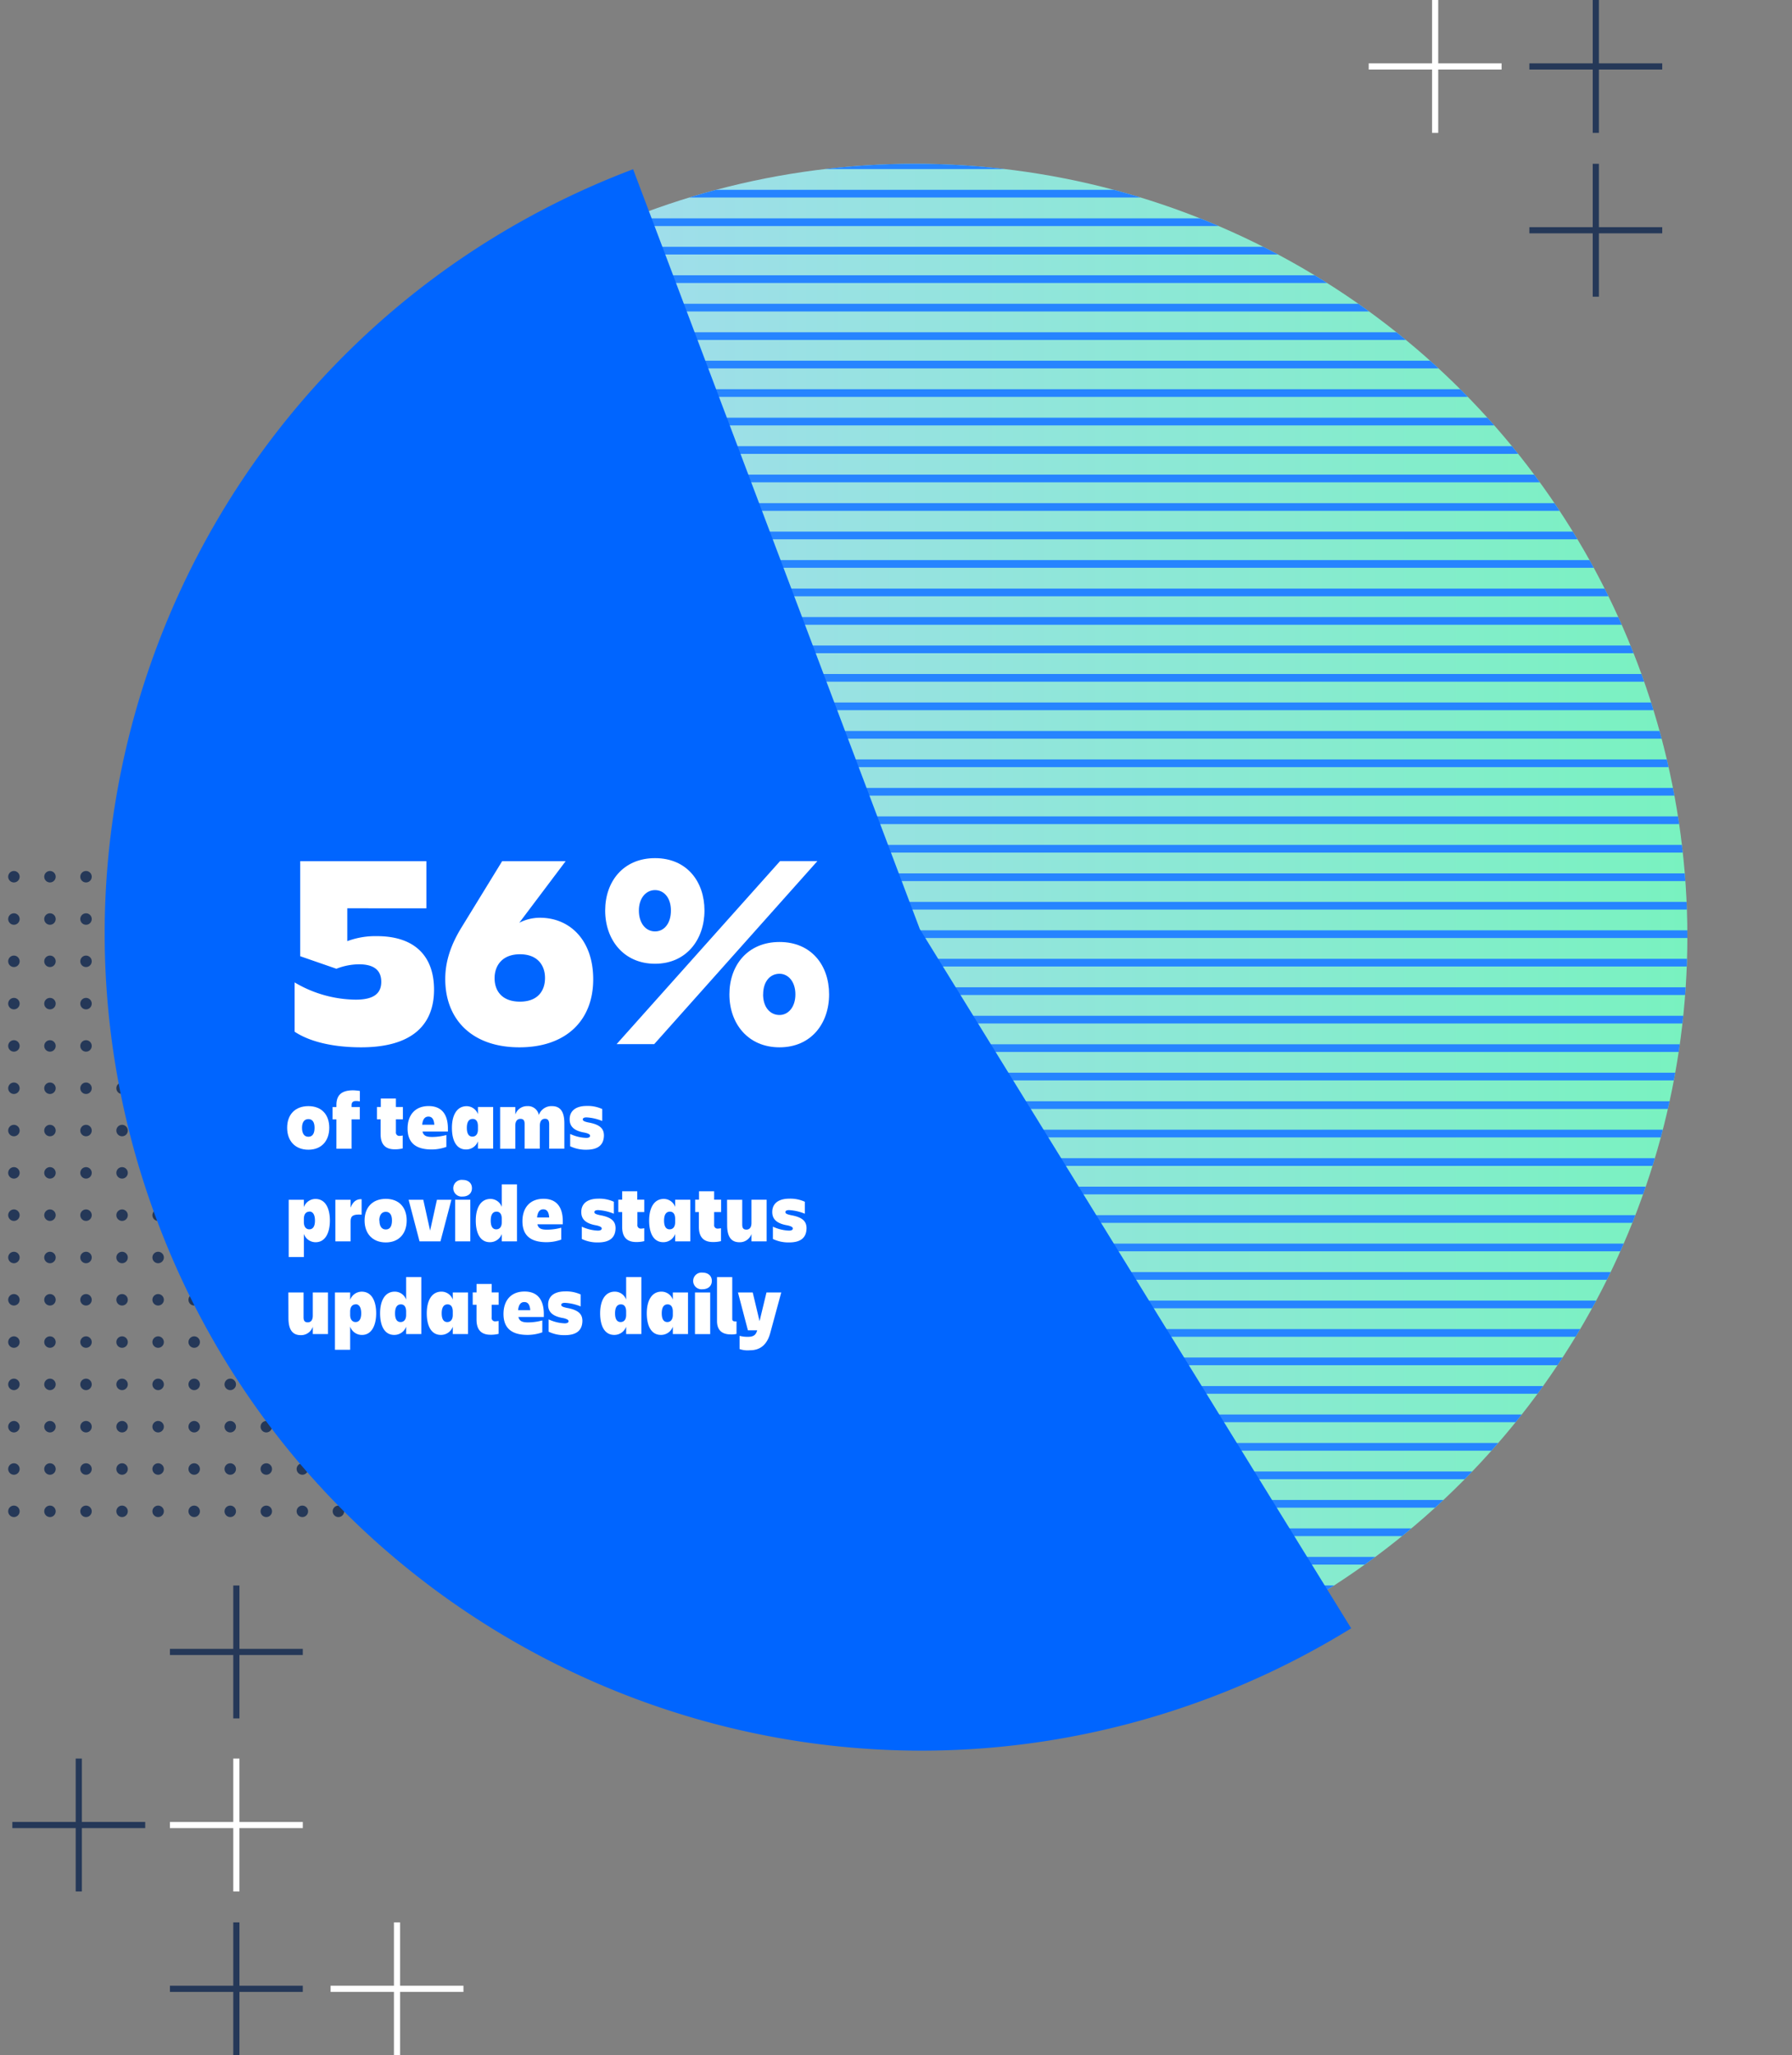 <svg id="Layer_1" data-name="Layer 1" xmlns="http://www.w3.org/2000/svg" xmlns:xlink="http://www.w3.org/1999/xlink" viewBox="0 0 580 665"><rect x="0" y="0" width="580" height="665" fill="#808080" stroke="none"/><defs><style>.cls-1,.cls-11,.cls-4,.cls-5,.cls-6,.cls-7,.cls-8{fill:none;}.cls-2{opacity:0.2;}.cls-3{clip-path:url(#clip-path);}.cls-4,.cls-7{stroke:#fff;}.cls-11,.cls-4,.cls-5,.cls-6,.cls-7,.cls-8{stroke-miterlimit:10;}.cls-4{stroke-width:7.33px;}.cls-5,.cls-6,.cls-8{stroke:#253858;}.cls-5,.cls-6{stroke-linecap:round;stroke-width:3.71px;}.cls-6{stroke-dasharray:0 11.67;}.cls-7,.cls-8{stroke-width:2px;}.cls-9{clip-path:url(#clip-path-2);}.cls-10{fill:url(#linear-gradient);}.cls-11{stroke:#2684ff;stroke-width:2.49px;}.cls-12{fill:#0065ff;}.cls-13{fill:#fff;}</style><clipPath id="clip-path"><rect class="cls-1" x="-349.5" y="133.25" width="227.44" height="132.94"/></clipPath><clipPath id="clip-path-2"><circle class="cls-1" cx="296.13" cy="303" r="250"/></clipPath><linearGradient id="linear-gradient" x1="46.13" y1="303" x2="546.13" y2="303" gradientUnits="userSpaceOnUse"><stop offset="0" stop-color="#b2d4ff"/><stop offset="1" stop-color="#79f2c0"/></linearGradient></defs><title>sd-stat-2</title><g class="cls-2"><g class="cls-3"><line class="cls-4" x1="32.75" y1="120.39" x2="-77.13" y2="296.2"/><line class="cls-4" x1="93.64" y1="120.39" x2="-16.24" y2="296.2"/><line class="cls-4" x1="113.94" y1="120.39" x2="4.06" y2="296.2"/><line class="cls-4" x1="12.45" y1="120.39" x2="-97.43" y2="296.2"/><line class="cls-4" x1="73.34" y1="120.39" x2="-36.54" y2="296.2"/><line class="cls-4" x1="53.05" y1="120.39" x2="-56.83" y2="296.2"/></g></g><line class="cls-5" x1="4.5" y1="379.49" x2="4.5" y2="379.49"/><line class="cls-6" x1="16.17" y1="379.49" x2="278.67" y2="379.49"/><line class="cls-5" x1="284.5" y1="379.49" x2="284.5" y2="379.49"/><line class="cls-5" x1="4.5" y1="393.18" x2="4.5" y2="393.18"/><line class="cls-6" x1="16.17" y1="393.18" x2="278.67" y2="393.18"/><line class="cls-5" x1="284.5" y1="393.18" x2="284.5" y2="393.18"/><line class="cls-5" x1="4.5" y1="406.87" x2="4.5" y2="406.87"/><line class="cls-6" x1="16.17" y1="406.87" x2="278.67" y2="406.87"/><line class="cls-5" x1="284.5" y1="406.87" x2="284.5" y2="406.87"/><line class="cls-5" x1="4.5" y1="420.56" x2="4.5" y2="420.56"/><line class="cls-6" x1="16.17" y1="420.56" x2="278.67" y2="420.56"/><line class="cls-5" x1="284.5" y1="420.56" x2="284.5" y2="420.56"/><line class="cls-5" x1="4.5" y1="434.24" x2="4.5" y2="434.24"/><line class="cls-6" x1="16.17" y1="434.24" x2="278.67" y2="434.24"/><line class="cls-5" x1="284.5" y1="434.24" x2="284.5" y2="434.24"/><line class="cls-5" x1="4.5" y1="447.93" x2="4.5" y2="447.93"/><line class="cls-6" x1="16.17" y1="447.93" x2="278.67" y2="447.93"/><line class="cls-5" x1="284.5" y1="447.93" x2="284.5" y2="447.93"/><line class="cls-5" x1="4.5" y1="461.62" x2="4.5" y2="461.62"/><line class="cls-6" x1="16.17" y1="461.62" x2="278.67" y2="461.62"/><line class="cls-5" x1="284.5" y1="461.62" x2="284.5" y2="461.62"/><line class="cls-5" x1="4.5" y1="283.67" x2="4.5" y2="283.67"/><line class="cls-6" x1="16.17" y1="283.67" x2="278.67" y2="283.67"/><line class="cls-5" x1="284.5" y1="283.67" x2="284.5" y2="283.67"/><line class="cls-5" x1="4.5" y1="297.36" x2="4.5" y2="297.36"/><line class="cls-6" x1="16.17" y1="297.36" x2="278.67" y2="297.36"/><line class="cls-5" x1="284.5" y1="297.36" x2="284.5" y2="297.36"/><line class="cls-5" x1="4.5" y1="311.04" x2="4.5" y2="311.04"/><line class="cls-6" x1="16.17" y1="311.04" x2="278.67" y2="311.04"/><line class="cls-5" x1="284.5" y1="311.04" x2="284.5" y2="311.04"/><line class="cls-5" x1="4.5" y1="324.73" x2="4.5" y2="324.73"/><line class="cls-6" x1="16.17" y1="324.73" x2="278.67" y2="324.73"/><line class="cls-5" x1="284.5" y1="324.73" x2="284.5" y2="324.73"/><line class="cls-5" x1="4.5" y1="338.42" x2="4.5" y2="338.42"/><line class="cls-6" x1="16.17" y1="338.42" x2="278.67" y2="338.42"/><line class="cls-5" x1="284.5" y1="338.42" x2="284.5" y2="338.42"/><line class="cls-5" x1="4.5" y1="352.11" x2="4.5" y2="352.11"/><line class="cls-6" x1="16.17" y1="352.11" x2="278.67" y2="352.11"/><line class="cls-5" x1="284.5" y1="352.11" x2="284.5" y2="352.11"/><line class="cls-5" x1="4.5" y1="365.8" x2="4.5" y2="365.8"/><line class="cls-6" x1="16.17" y1="365.8" x2="278.67" y2="365.8"/><line class="cls-5" x1="284.5" y1="365.8" x2="284.5" y2="365.8"/><line class="cls-5" x1="4.5" y1="475.31" x2="4.5" y2="475.31"/><line class="cls-6" x1="16.17" y1="475.31" x2="278.67" y2="475.31"/><line class="cls-5" x1="284.5" y1="475.31" x2="284.5" y2="475.31"/><line class="cls-5" x1="4.5" y1="489" x2="4.5" y2="489"/><line class="cls-6" x1="16.17" y1="489" x2="278.67" y2="489"/><line class="cls-5" x1="284.5" y1="489" x2="284.5" y2="489"/><line class="cls-7" x1="464.5" x2="464.5" y2="43"/><line class="cls-7" x1="486" y1="21.5" x2="443" y2="21.5"/><line class="cls-8" x1="516.5" x2="516.5" y2="43"/><line class="cls-8" x1="538" y1="21.5" x2="495" y2="21.5"/><line class="cls-8" x1="516.5" y1="53" x2="516.5" y2="96"/><line class="cls-8" x1="538" y1="74.5" x2="495" y2="74.5"/><line class="cls-8" x1="25.5" y1="569" x2="25.5" y2="612"/><line class="cls-8" x1="47" y1="590.5" x2="4" y2="590.5"/><line class="cls-8" x1="76.5" y1="513" x2="76.5" y2="556"/><line class="cls-8" x1="98" y1="534.5" x2="55" y2="534.5"/><line class="cls-8" x1="76.5" y1="622" x2="76.5" y2="665"/><line class="cls-8" x1="98" y1="643.5" x2="55" y2="643.5"/><line class="cls-7" x1="76.5" y1="569" x2="76.5" y2="612"/><line class="cls-7" x1="98" y1="590.5" x2="55" y2="590.5"/><line class="cls-7" x1="128.5" y1="622" x2="128.5" y2="665"/><line class="cls-7" x1="150" y1="643.5" x2="107" y2="643.5"/><g class="cls-9"><circle class="cls-10" cx="296.13" cy="303" r="250"/><line class="cls-11" x1="550.13" y1="16.6" x2="40.13" y2="16.6"/><line class="cls-11" x1="550.13" y1="35.03" x2="40.13" y2="35.03"/><line class="cls-11" x1="550.13" y1="53.46" x2="40.13" y2="53.46"/><line class="cls-11" x1="550.13" y1="90.32" x2="40.13" y2="90.32"/><line class="cls-11" x1="550.13" y1="127.18" x2="40.13" y2="127.18"/><line class="cls-11" x1="550.13" y1="164.04" x2="40.13" y2="164.04"/><line class="cls-11" x1="550.13" y1="200.9" x2="40.13" y2="200.9"/><line class="cls-11" x1="550.13" y1="237.76" x2="40.13" y2="237.76"/><line class="cls-11" x1="550.13" y1="274.62" x2="40.13" y2="274.62"/><line class="cls-11" x1="550.13" y1="311.48" x2="40.13" y2="311.48"/><line class="cls-11" x1="550.13" y1="348.34" x2="40.13" y2="348.34"/><line class="cls-11" x1="550.13" y1="385.2" x2="40.13" y2="385.2"/><line class="cls-11" x1="550.13" y1="422.06" x2="40.13" y2="422.06"/><line class="cls-11" x1="550.13" y1="458.92" x2="40.13" y2="458.92"/><line class="cls-11" x1="550.13" y1="495.78" x2="40.13" y2="495.78"/><line class="cls-11" x1="550.13" y1="532.64" x2="40.13" y2="532.64"/><line class="cls-11" x1="550.13" y1="71.89" x2="40.13" y2="71.89"/><line class="cls-11" x1="550.13" y1="108.75" x2="40.13" y2="108.75"/><line class="cls-11" x1="550.13" y1="145.61" x2="40.13" y2="145.61"/><line class="cls-11" x1="550.13" y1="182.47" x2="40.13" y2="182.47"/><line class="cls-11" x1="550.13" y1="219.33" x2="40.13" y2="219.33"/><line class="cls-11" x1="550.13" y1="256.19" x2="40.13" y2="256.19"/><line class="cls-11" x1="550.13" y1="293.05" x2="40.13" y2="293.05"/><line class="cls-11" x1="550.13" y1="329.91" x2="40.13" y2="329.91"/><line class="cls-11" x1="550.13" y1="366.77" x2="40.13" y2="366.77"/><line class="cls-11" x1="550.13" y1="403.63" x2="40.13" y2="403.63"/><line class="cls-11" x1="550.13" y1="440.49" x2="40.13" y2="440.49"/><line class="cls-11" x1="550.13" y1="477.35" x2="40.13" y2="477.35"/><line class="cls-11" x1="550.13" y1="514.21" x2="40.13" y2="514.21"/><line class="cls-11" x1="550.13" y1="551.07" x2="40.13" y2="551.07"/><line class="cls-11" x1="550.13" y1="569.5" x2="40.13" y2="569.5"/><line class="cls-11" x1="550.13" y1="587.93" x2="40.13" y2="587.93"/><line class="cls-11" x1="550.13" y1="25.81" x2="40.13" y2="25.81"/><line class="cls-11" x1="550.13" y1="44.24" x2="40.13" y2="44.24"/><line class="cls-11" x1="550.13" y1="62.67" x2="40.13" y2="62.67"/><line class="cls-11" x1="550.13" y1="99.53" x2="40.13" y2="99.53"/><line class="cls-11" x1="550.13" y1="136.39" x2="40.13" y2="136.39"/><line class="cls-11" x1="550.13" y1="173.25" x2="40.13" y2="173.25"/><line class="cls-11" x1="550.13" y1="210.11" x2="40.13" y2="210.11"/><line class="cls-11" x1="550.13" y1="246.97" x2="40.13" y2="246.97"/><line class="cls-11" x1="550.13" y1="283.83" x2="40.13" y2="283.83"/><line class="cls-11" x1="550.13" y1="320.7" x2="40.13" y2="320.7"/><line class="cls-11" x1="550.13" y1="357.56" x2="40.13" y2="357.56"/><line class="cls-11" x1="550.13" y1="394.42" x2="40.13" y2="394.42"/><line class="cls-11" x1="550.13" y1="431.28" x2="40.13" y2="431.28"/><line class="cls-11" x1="550.13" y1="468.14" x2="40.13" y2="468.14"/><line class="cls-11" x1="550.13" y1="505" x2="40.13" y2="505"/><line class="cls-11" x1="550.13" y1="541.86" x2="40.13" y2="541.86"/><line class="cls-11" x1="550.13" y1="81.1" x2="40.13" y2="81.1"/><line class="cls-11" x1="550.13" y1="117.96" x2="40.13" y2="117.96"/><line class="cls-11" x1="550.13" y1="154.82" x2="40.13" y2="154.82"/><line class="cls-11" x1="550.13" y1="191.68" x2="40.13" y2="191.68"/><line class="cls-11" x1="550.13" y1="228.54" x2="40.13" y2="228.54"/><line class="cls-11" x1="550.13" y1="265.4" x2="40.13" y2="265.4"/><line class="cls-11" x1="550.13" y1="302.26" x2="40.13" y2="302.26"/><line class="cls-11" x1="550.13" y1="339.13" x2="40.13" y2="339.13"/><line class="cls-11" x1="550.13" y1="375.99" x2="40.13" y2="375.99"/><line class="cls-11" x1="550.13" y1="412.85" x2="40.13" y2="412.85"/><line class="cls-11" x1="550.13" y1="449.71" x2="40.13" y2="449.71"/><line class="cls-11" x1="550.13" y1="486.57" x2="40.13" y2="486.57"/><line class="cls-11" x1="550.13" y1="523.43" x2="40.13" y2="523.43"/><line class="cls-11" x1="550.13" y1="560.29" x2="40.13" y2="560.29"/><line class="cls-11" x1="550.13" y1="578.72" x2="40.13" y2="578.72"/><line class="cls-11" x1="550.13" y1="597.15" x2="40.13" y2="597.15"/></g><path class="cls-12" d="M437.32,526.85,297.71,300.62,204.91,54.76a265.93,265.93,0,0,0-45.24,22.17C53.82,141.94,5.47,274.86,51,395.38,102.51,532,255,600.88,391.59,549.33A266,266,0,0,0,437.32,526.85Z"/><path class="cls-13" d="M95.36,333.82V317.87a39.42,39.42,0,0,0,19.74,5.58c5.59,0,8.3-1.8,8.3-5.77,0-4.14-2.89-5.67-7.22-5.67a20.32,20.32,0,0,0-7.3,1.44l-11.72-4.06V278.65H138v15.24H112.4v10.63A26,26,0,0,1,122,302.9c12.44,0,18.48,6.67,18.48,17.31,0,11.63-7.39,18.66-23.62,18.66C108.61,338.87,100.68,337.34,95.36,333.82Z"/><path class="cls-13" d="M192,316.87c0,13.35-8.84,22-23.89,22-15.33,0-24-9-24-22.09,0-6,2-11.45,5.41-16.94l13-21.19h20.55l-15,19.92a14.49,14.49,0,0,1,6.85-1.62C184.33,297,192,304.07,192,316.87Zm-15.6-.45c0-4-2.34-7.66-8.11-7.66s-8.21,3.7-8.21,7.75,2.35,7.58,8.21,7.58C174,324.09,176.4,320.66,176.4,316.42Z"/><path class="cls-13" d="M195.87,294.61c0-9.38,5.86-16.95,16.14-16.95s16,7.57,16,16.95-5.86,17.22-16,17.22S195.87,304.07,195.87,294.61Zm56.61-16h12.08l-52.82,59.23H199.57Zm-45.7,16c0,4.14,2.25,6.76,5.23,6.76s5.14-2.62,5.14-6.76S214.89,288,212,288,206.78,290.55,206.78,294.61Zm29.3,27.13c0-9.46,5.95-16.95,16.22-16.95s16.05,7.49,16.05,16.95-5.86,17.13-16.05,17.13S236.08,331.21,236.08,321.74Zm10.9,0c0,4.15,2.26,6.67,5.32,6.67,2.8,0,5.14-2.52,5.14-6.67s-2.34-6.67-5.14-6.67C249.24,315.07,247,317.59,247,321.74Z"/><path class="cls-13" d="M92.94,364.9c0-4.21,2.52-7,6.87-7s6.76,2.81,6.76,7-2.47,7.1-6.76,7.1S92.94,369.14,92.94,364.9Zm4.81,0c0,1.72.63,2.91,2.06,2.91s2-1.19,2-2.91-.62-2.81-2-2.81S97.75,363.21,97.75,364.9Z"/><path class="cls-13" d="M113.79,358.19h2.66v4h-2.66v9.49h-4.91v-9.49h-1.25v-4h1.25v-.62c0-2.86,1.27-4.79,5.41-4.79a15.34,15.34,0,0,1,2.18.21v3.38a5.84,5.84,0,0,0-1.27-.13c-1,0-1.41.52-1.41,1.27Z"/><path class="cls-13" d="M129.34,367.53a5.77,5.77,0,0,0,1-.13v4.18a10.48,10.48,0,0,1-2.6.29c-3.38,0-4.55-2-4.55-4.92v-4.78H122v-4h1.25v-2.73h4.89v2.73h2.26v4h-2.26v4.11A1.1,1.1,0,0,0,129.34,367.53Z"/><path class="cls-13" d="M139.72,371.92c-5.39,0-7.8-2.37-7.8-6.79,0-4.24,2.34-7.25,6.81-7.25s6.24,3,6.24,7.25v1h-8.22c.31,1.32,1.22,1.74,3.07,1.74a17.47,17.47,0,0,0,4.65-.63v3.85A14.32,14.32,0,0,1,139.72,371.92Zm-3.07-8h3.92c-.13-1.82-.75-2.63-1.92-2.63S136.8,362.19,136.65,363.94Z"/><path class="cls-13" d="M154.69,369.27a4.05,4.05,0,0,1-3.87,2.65c-3.12,0-4.55-2.94-4.55-7,0-3.83,1.43-7,4.76-7a3.9,3.9,0,0,1,3.66,2.58v-2.32h4.92v13.47h-4.92Zm-1.79-1.51c1,0,1.79-.7,1.79-2.31v-1.07c0-1.64-.7-2.34-1.69-2.34-1.25,0-1.9,1-1.9,2.89S151.73,367.76,152.9,367.76Z"/><path class="cls-13" d="M174.71,371.66H169.8v-8c0-1.12-.39-1.64-1.35-1.64s-1.67.67-1.67,2.18v7.49h-4.91V358.19h4.91v2.42a4,4,0,0,1,3.9-2.71,3.53,3.53,0,0,1,3.72,2.89,4.29,4.29,0,0,1,4.26-2.89c2.84,0,4,2,4,5.57v8.19h-4.91v-7.85c0-1.22-.39-1.82-1.35-1.82s-1.67.67-1.67,2.18Z"/><path class="cls-13" d="M189.77,372a11.56,11.56,0,0,1-5.23-1.12V366.9a13.53,13.53,0,0,0,5.2,1.28c.81,0,1.25-.26,1.25-.68s-.44-.7-1.61-1c-3.93-.63-5-2.27-5-4.35,0-2.75,2-4.31,5.54-4.31a11.27,11.27,0,0,1,5,1v3.87a15.51,15.51,0,0,0-5.1-1.17c-.8,0-1.19.24-1.19.65s.33.68,1.84,1c4,.7,5,2.21,5,4.23C195.41,370.26,193.8,372,189.77,372Z"/><path class="cls-13" d="M98.35,399.22v7.51H93.44V388.19h4.91v2.39a4,4,0,0,1,3.74-2.65c3.31,0,4.68,3.15,4.68,7s-1.43,7-4.6,7A4,4,0,0,1,98.35,399.22Zm1.79-7.18c-1,0-1.79.7-1.79,2.34v1.07c0,1.61.83,2.31,1.74,2.31,1.22,0,1.85-1,1.85-2.83S101.31,392,100.14,392Z"/><path class="cls-13" d="M113.48,401.66h-4.94V388.19h4.94v2.55c.7-1.82,1.8-2.84,3.56-2.73v5c-2.62-.18-3.56.34-3.56,2.08Z"/><path class="cls-13" d="M118,394.9c0-4.21,2.53-7,6.87-7s6.76,2.81,6.76,7-2.47,7.1-6.76,7.1S118,399.14,118,394.9Zm4.81,0c0,1.72.63,2.91,2.06,2.91s2-1.19,2-2.91-.62-2.81-2-2.81S122.76,393.21,122.76,394.9Z"/><path class="cls-13" d="M135.79,401.66l-3.54-13.47H137l2.21,10,2.21-10h4.68l-3.54,13.47Z"/><path class="cls-13" d="M149.75,381.77c1.77,0,3,1,3,2.68s-1.25,2.7-3,2.7a2.71,2.71,0,1,1,0-5.38Zm-2.44,6.42h4.91v13.47h-4.91Z"/><path class="cls-13" d="M162.41,399.27a4.05,4.05,0,0,1-3.87,2.65c-3.12,0-4.55-2.94-4.55-7,0-3.83,1.43-7,4.76-7a3.9,3.9,0,0,1,3.66,2.58v-7.29h4.92v18.44h-4.92Zm-1.79-1.51c1,0,1.79-.7,1.79-2.31v-1.07c0-1.64-.7-2.34-1.69-2.34-1.25,0-1.89,1-1.89,2.89S159.45,397.76,160.62,397.76Z"/><path class="cls-13" d="M176.89,401.92c-5.38,0-7.8-2.37-7.8-6.79,0-4.24,2.34-7.25,6.82-7.25s6.24,3,6.24,7.25v1h-8.22c.31,1.32,1.22,1.74,3.07,1.74a17.53,17.53,0,0,0,4.65-.63v3.85A14.34,14.34,0,0,1,176.89,401.92Zm-3.06-8h3.92c-.13-1.82-.75-2.63-1.92-2.63S174,392.19,173.83,393.94Z"/><path class="cls-13" d="M193.53,402a11.54,11.54,0,0,1-5.22-1.12V396.9a13.48,13.48,0,0,0,5.2,1.28c.8,0,1.25-.26,1.25-.68s-.45-.7-1.62-1c-3.92-.63-5-2.27-5-4.35,0-2.75,2-4.31,5.54-4.31a11.27,11.27,0,0,1,5,1v3.87a15.57,15.57,0,0,0-5.1-1.17c-.81,0-1.2.24-1.2.65s.34.68,1.85,1c4,.7,5,2.21,5,4.23C199.18,400.26,197.56,402,193.53,402Z"/><path class="cls-13" d="M207.52,397.53a5.77,5.77,0,0,0,1-.13v4.18a10.48,10.48,0,0,1-2.6.29c-3.38,0-4.55-2-4.55-4.92v-4.78h-1.25v-4h1.25v-2.73h4.89v2.73h2.26v4H206.3v4.11A1.1,1.1,0,0,0,207.52,397.53Z"/><path class="cls-13" d="M218.52,399.27a4.05,4.05,0,0,1-3.87,2.65c-3.12,0-4.55-2.94-4.55-7,0-3.83,1.43-7,4.75-7a3.91,3.91,0,0,1,3.67,2.58v-2.32h4.91v13.47h-4.91Zm-1.79-1.51c1,0,1.79-.7,1.79-2.31v-1.07c0-1.64-.7-2.34-1.69-2.34-1.25,0-1.9,1-1.9,2.89S215.56,397.76,216.73,397.76Z"/><path class="cls-13" d="M232.35,397.53a5.77,5.77,0,0,0,1-.13v4.18a10.48,10.48,0,0,1-2.6.29c-3.38,0-4.55-2-4.55-4.92v-4.78H225v-4h1.25v-2.73h4.89v2.73h2.26v4h-2.26v4.11A1.1,1.1,0,0,0,232.35,397.53Z"/><path class="cls-13" d="M235.32,388.19h4.91v8c0,1.14.36,1.66,1.35,1.66s1.64-.67,1.64-2.18v-7.49h4.91v13.47h-4.91v-2.37a4,4,0,0,1-3.87,2.66c-2.86,0-4-2-4-5.57Z"/><path class="cls-13" d="M255.39,402a11.56,11.56,0,0,1-5.23-1.12V396.9a13.53,13.53,0,0,0,5.2,1.28c.81,0,1.25-.26,1.25-.68s-.44-.7-1.61-1c-3.93-.63-5.05-2.27-5.05-4.35,0-2.75,2-4.31,5.54-4.31a11.24,11.24,0,0,1,5,1v3.87a15.51,15.51,0,0,0-5.1-1.17c-.8,0-1.19.24-1.19.65s.34.68,1.84,1c4,.7,5,2.21,5,4.23C261,400.26,259.42,402,255.39,402Z"/><path class="cls-13" d="M93.33,418.19h4.92v8c0,1.14.36,1.66,1.35,1.66s1.64-.67,1.64-2.18v-7.49h4.91v13.47h-4.91v-2.37A4,4,0,0,1,97.36,432c-2.86,0-4-2-4-5.57Z"/><path class="cls-13" d="M113.33,429.22v7.51h-4.92V418.19h4.92v2.39a4,4,0,0,1,3.74-2.65c3.3,0,4.68,3.15,4.68,7s-1.43,7-4.6,7A4,4,0,0,1,113.33,429.22Zm1.79-7.18c-1,0-1.79.7-1.79,2.34v1.07c0,1.61.83,2.31,1.74,2.31,1.22,0,1.84-1,1.84-2.83S116.29,422,115.12,422Z"/><path class="cls-13" d="M131.45,429.27a4.06,4.06,0,0,1-3.88,2.65c-3.12,0-4.55-2.94-4.55-7,0-3.83,1.43-7,4.76-7a3.91,3.91,0,0,1,3.67,2.58v-7.29h4.91v18.44h-4.91Zm-1.8-1.51c1,0,1.8-.7,1.8-2.31v-1.07c0-1.64-.7-2.34-1.69-2.34-1.25,0-1.9,1-1.9,2.89S128.48,427.76,129.65,427.76Z"/><path class="cls-13" d="M146.55,429.27a4.05,4.05,0,0,1-3.87,2.65c-3.12,0-4.55-2.94-4.55-7,0-3.83,1.43-7,4.76-7a3.89,3.89,0,0,1,3.66,2.58v-2.32h4.92v13.47h-4.92Zm-1.79-1.51c1,0,1.79-.7,1.79-2.31v-1.07c0-1.64-.7-2.34-1.69-2.34-1.24,0-1.9,1-1.9,2.89S143.59,427.76,144.76,427.76Z"/><path class="cls-13" d="M160.38,427.53a5.77,5.77,0,0,0,1-.13v4.18a10.48,10.48,0,0,1-2.6.29c-3.38,0-4.55-2-4.55-4.92v-4.78H153v-4h1.24v-2.73h4.89v2.73h2.26v4h-2.26v4.11A1.1,1.1,0,0,0,160.38,427.53Z"/><path class="cls-13" d="M170.76,431.92c-5.38,0-7.8-2.37-7.8-6.79,0-4.24,2.34-7.25,6.81-7.25s6.24,3,6.24,7.25v1h-8.22c.32,1.32,1.23,1.74,3.07,1.74a17.6,17.6,0,0,0,4.66-.63v3.85A14.43,14.43,0,0,1,170.76,431.92Zm-3.07-8h3.93c-.13-1.82-.76-2.63-1.93-2.63S167.85,422.19,167.69,423.94Z"/><path class="cls-13" d="M182.8,432a11.56,11.56,0,0,1-5.23-1.12V426.9a13.53,13.53,0,0,0,5.2,1.28c.81,0,1.25-.26,1.25-.68s-.44-.7-1.61-1c-3.93-.63-5-2.27-5-4.35,0-2.75,2-4.31,5.54-4.31a11.27,11.27,0,0,1,5,1v3.87a15.51,15.51,0,0,0-5.1-1.17c-.8,0-1.19.24-1.19.65s.33.68,1.84,1c4,.7,5,2.21,5,4.23C188.44,430.26,186.83,432,182.8,432Z"/><path class="cls-13" d="M202.66,429.27a4.05,4.05,0,0,1-3.87,2.65c-3.12,0-4.55-2.94-4.55-7,0-3.83,1.43-7,4.75-7a3.91,3.91,0,0,1,3.67,2.58v-7.29h4.92v18.44h-4.92Zm-1.79-1.51c1,0,1.79-.7,1.79-2.31v-1.07c0-1.64-.7-2.34-1.69-2.34-1.25,0-1.9,1-1.9,2.89S199.7,427.76,200.87,427.76Z"/><path class="cls-13" d="M217.77,429.27a4.06,4.06,0,0,1-3.88,2.65c-3.12,0-4.55-2.94-4.55-7,0-3.83,1.43-7,4.76-7a3.91,3.91,0,0,1,3.67,2.58v-2.32h4.91v13.47h-4.91Zm-1.8-1.51c1,0,1.8-.7,1.8-2.31v-1.07c0-1.64-.71-2.34-1.69-2.34-1.25,0-1.9,1-1.9,2.89S214.8,427.76,216,427.76Z"/><path class="cls-13" d="M227.39,411.77c1.76,0,3,1,3,2.68s-1.25,2.7-3,2.7a2.71,2.71,0,1,1,0-5.38Zm-2.45,6.42h4.92v13.47h-4.92Z"/><path class="cls-13" d="M236.54,431.76c-2.76,0-4.47-1.27-4.47-4.34v-14.2H237v13.55c0,.57.36.78.88.78a4.62,4.62,0,0,0,.5,0v4.05A7,7,0,0,1,236.54,431.76Z"/><path class="cls-13" d="M239.37,436.5v-4.27a10.2,10.2,0,0,0,2.76.31c1.9,0,2.57-.75,2.94-2.1h-3l-3.22-12.25h4.78l2.21,9.28,2.24-9.28h4.78l-3.53,13c-1,3.82-3.2,5.7-6.58,5.7A8.09,8.09,0,0,1,239.37,436.5Z"/></svg>